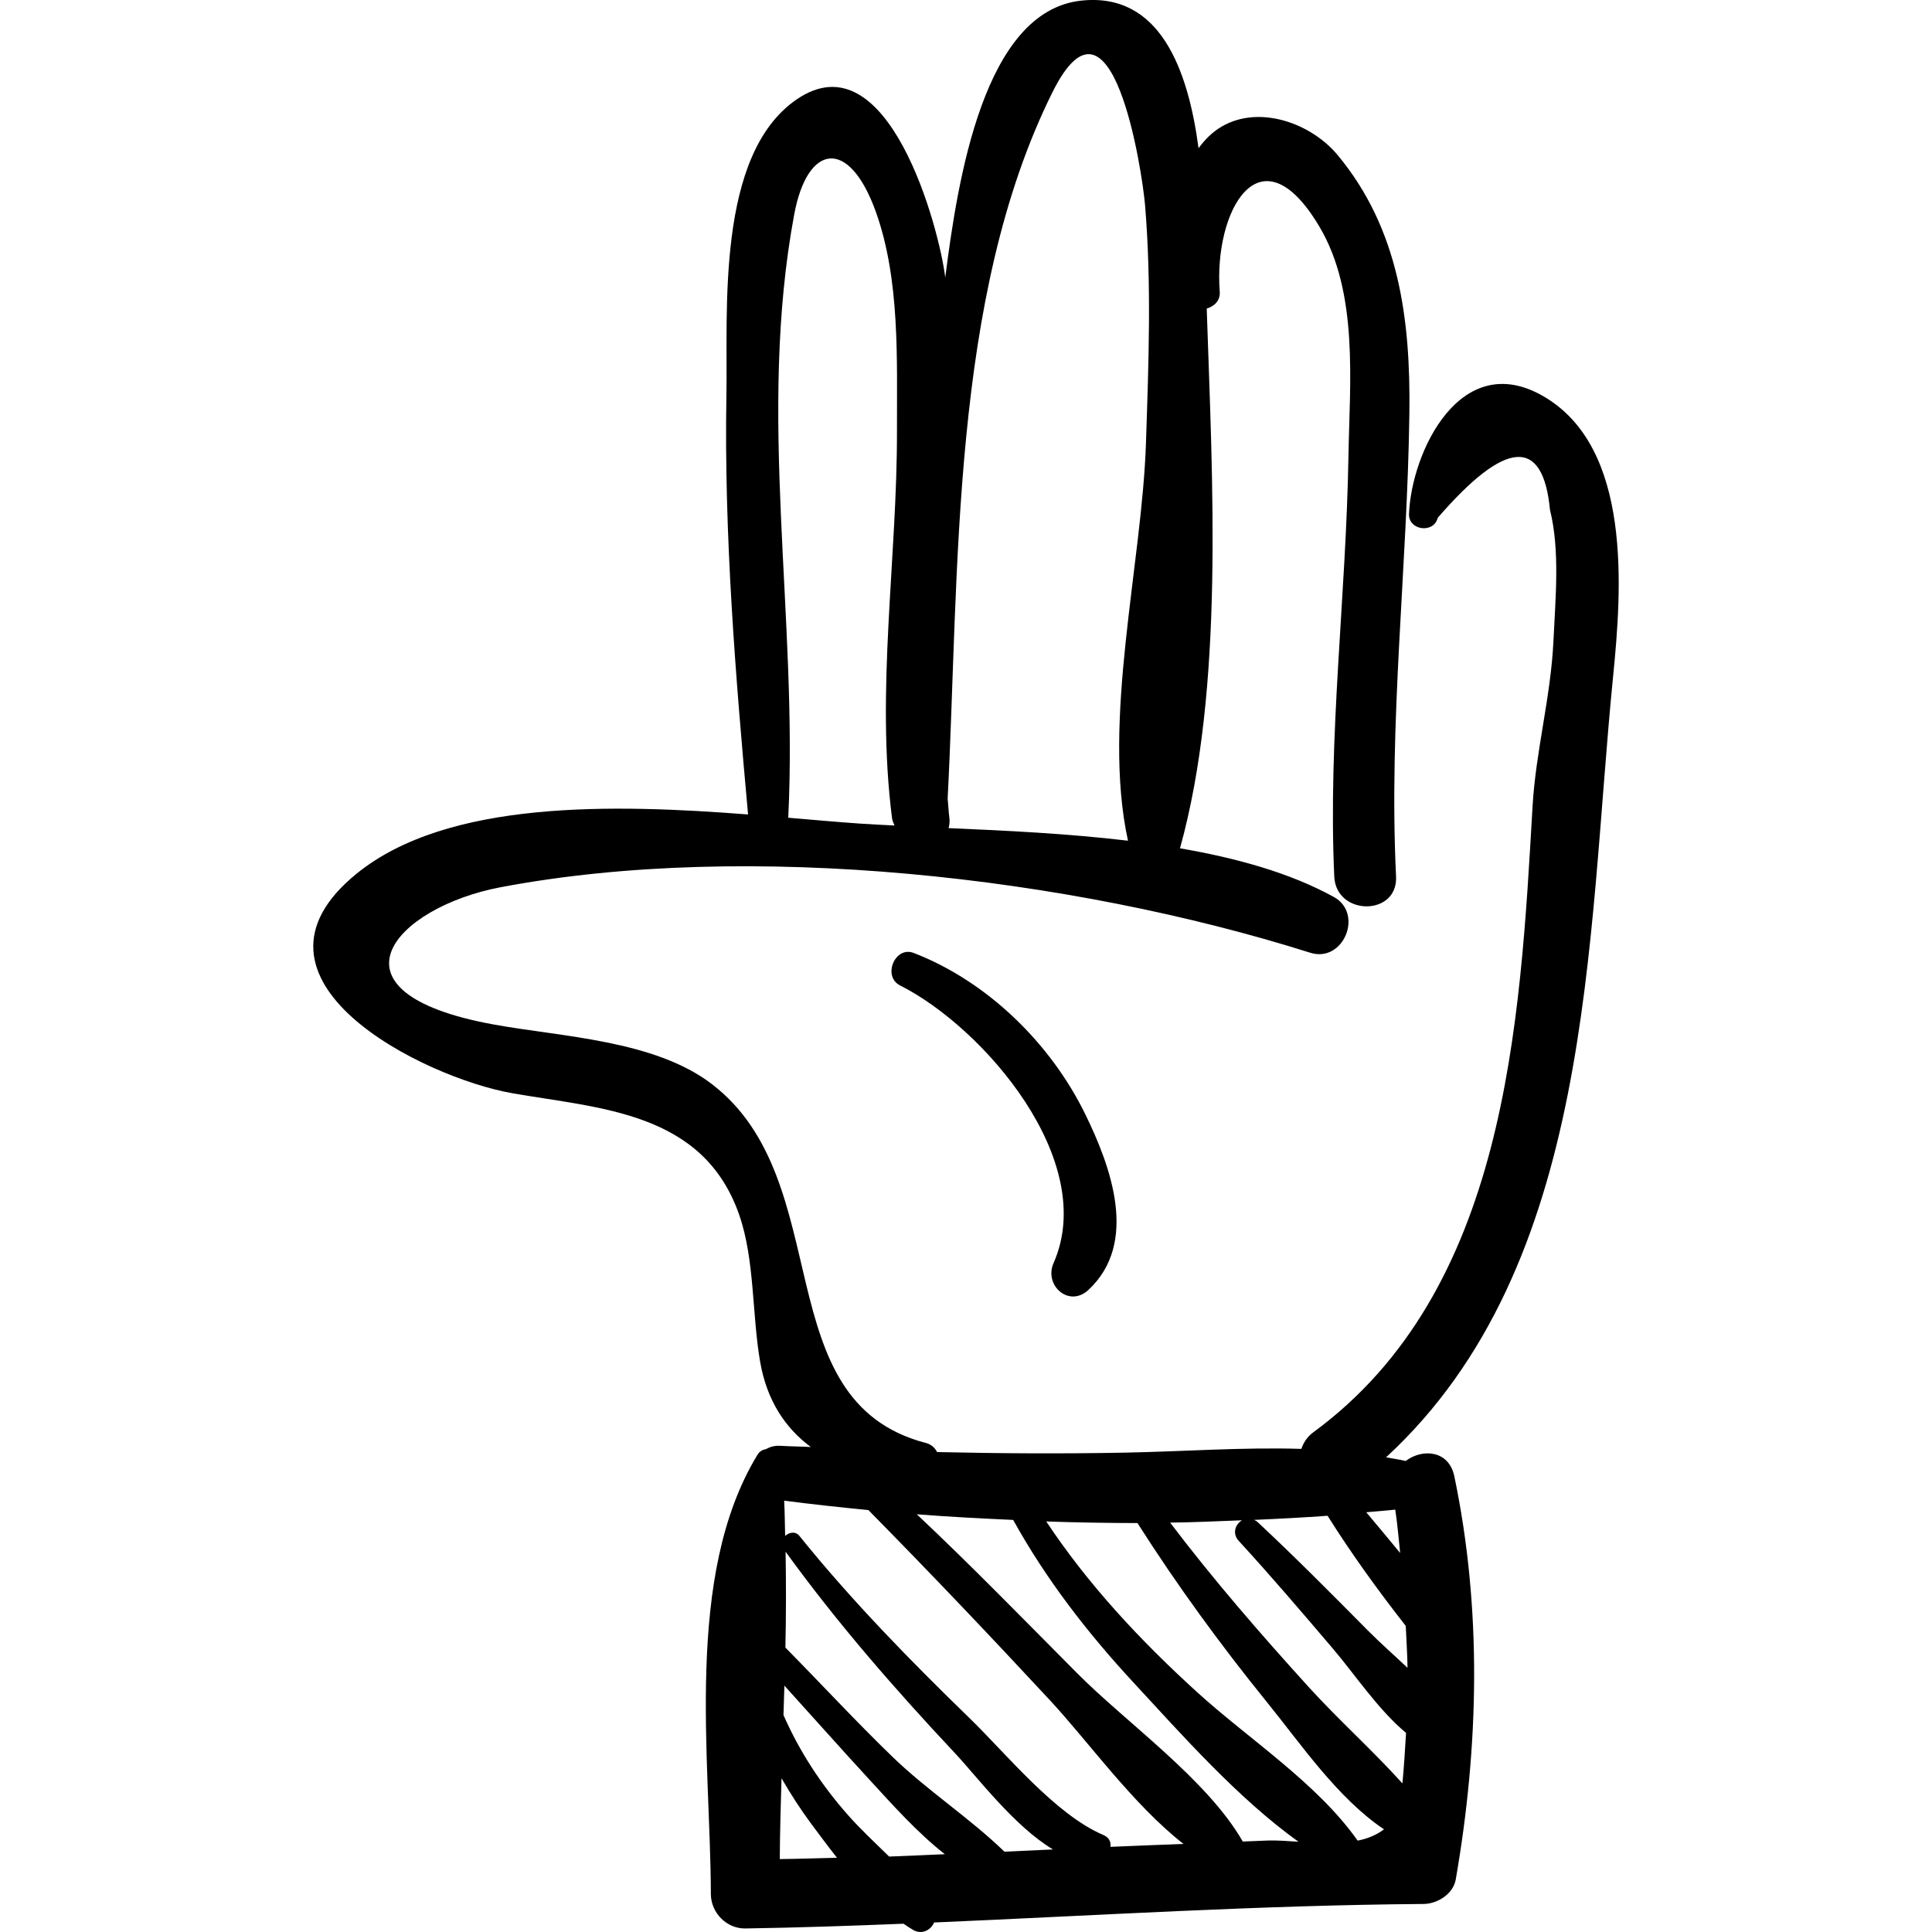 <?xml version="1.0" encoding="iso-8859-1"?>
<!-- Uploaded to: SVG Repo, www.svgrepo.com, Generator: SVG Repo Mixer Tools -->
<!DOCTYPE svg PUBLIC "-//W3C//DTD SVG 1.1//EN" "http://www.w3.org/Graphics/SVG/1.1/DTD/svg11.dtd">
<svg fill="#000000" version="1.1" id="Capa_1" xmlns="http://www.w3.org/2000/svg" xmlns:xlink="http://www.w3.org/1999/xlink" 
	 width="800px" height="800px" viewBox="0 0 189.281 189.281"
	 xml:space="preserve">
<g>
	<g>
		<path d="M151.179,38.805c-8.105-4.666-12.898,5.495-13.137,11.548c-0.063,1.621,2.431,1.945,2.813,0.381
			c6.651-7.689,10.318-7.946,11.001-0.772c0.996,3.99,0.525,8.745,0.337,12.832c-0.251,5.456-1.735,10.8-2.046,16.206
			c-1.237,21.479-2.547,47.449-21.495,61.335c-0.614,0.45-0.945,1.021-1.157,1.614c-5.772-0.176-11.634,0.262-17.303,0.369
			c-6.142,0.115-12.264,0.082-18.384-0.057c-0.208-0.412-0.564-0.752-1.109-0.895c-15.758-4.106-8.518-25.625-20.954-35.155
			c-5.641-4.323-14.732-4.624-21.41-5.845c-17.25-3.153-9.614-11.485,0.687-13.438c24.348-4.618,55.793-1.03,79.346,6.414
			c3.25,1.027,5.266-3.838,2.306-5.467c-4.301-2.366-9.527-3.81-15.067-4.766c4.365-15.739,3.167-36.078,2.618-52.878
			c0.729-0.213,1.342-0.774,1.274-1.649c-0.602-7.84,3.922-16.187,9.752-6.4c3.878,6.51,2.979,15.292,2.858,22.516
			c-0.229,13.765-2.014,27.389-1.39,41.177c0.176,3.889,6.244,3.902,6.055,0c-0.738-15.16,1.104-30.246,1.305-45.397
			c0.122-9.186-1.011-18.065-7.044-25.303c-2.595-3.113-7.664-4.93-11.347-2.772c-0.959,0.562-1.663,1.305-2.264,2.116
			c-1.02-7.666-3.762-15.311-11.52-14.454c-9.514,1.051-12.072,17.486-13.296,27.128c-0.576-4.821-5.589-23.592-14.55-17.458
			c-7.934,5.431-6.745,20.77-6.89,28.989c-0.237,13.668,0.886,27.453,2.121,41.07c-13.184-1.019-29.415-1.452-38.345,5.796
			c-12.791,10.382,6.53,19.983,15.226,21.511c8.65,1.519,18.712,1.793,22.246,11.903c1.538,4.399,1.251,9.785,2.056,14.413
			c0.664,3.826,2.483,6.507,4.966,8.35c-0.996-0.053-1.99-0.058-2.986-0.119c-0.582-0.035-1.023,0.111-1.403,0.323
			c-0.316,0.056-0.62,0.198-0.838,0.556c-7.224,11.873-4.603,29.738-4.567,43.037c0.005,1.815,1.53,3.4,3.372,3.371
			c5.17-0.08,10.337-0.258,15.503-0.465c0.318,0.215,0.635,0.436,0.962,0.621c0.838,0.475,1.73-0.003,2.032-0.742
			c15.984-0.686,31.958-1.693,47.963-1.814c1.345-0.01,2.899-0.978,3.146-2.396c2.268-13.062,2.582-26.49-0.14-39.509
			c-0.536-2.563-3.143-2.731-4.76-1.497c-0.638-0.145-1.284-0.24-1.929-0.354c20.407-18.812,19.653-50.513,22.244-76.497
			C158.892,57.718,159.93,43.843,151.179,38.805z M103.111,9.036c5.848-11.766,8.798,7.782,9.071,11.053
			c0.646,7.742,0.346,15.588,0.089,23.34c-0.396,11.9-4.329,27.14-1.761,38.936c-5.899-0.701-11.962-0.992-17.573-1.234
			c0.073-0.297,0.124-0.611,0.076-0.987c-0.082-0.635-0.104-1.273-0.17-1.909C93.999,55.93,93.107,29.163,103.111,9.036z
			 M77.813,20.993c1.29-6.921,5.365-7.567,7.989-0.256c2.387,6.651,2.062,14.471,2.075,21.44
			c0.026,12.553-2.086,25.471-0.484,37.968c0.036,0.278,0.15,0.496,0.245,0.731c-1.143-0.059-2.312-0.113-3.382-0.187
			c-2.107-0.146-4.493-0.358-7.03-0.575C78.189,60.427,74.154,40.631,77.813,20.993z M76.396,182.136
			c0.018-2.616,0.09-5.262,0.171-7.916c0.883,1.519,1.834,3.011,2.913,4.464c0.785,1.059,1.63,2.192,2.522,3.323
			C80.134,182.049,78.267,182.117,76.396,182.136z M87.109,181.89c-1.385-1.362-2.817-2.688-4.051-4.088
			c-2.606-2.954-4.737-6.213-6.299-9.776c0.031-0.961,0.059-1.922,0.088-2.883c2.785,3.071,5.536,6.174,8.344,9.225
			c2.212,2.404,4.637,5.139,7.373,7.291C90.746,181.73,88.929,181.831,87.109,181.89z M98.407,181.411
			c-3.409-3.304-7.525-5.964-10.968-9.291c-3.592-3.474-6.982-7.148-10.493-10.704c0.072-3.153,0.072-6.282,0.019-9.393
			c5.051,6.979,10.725,13.482,16.616,19.76c2.123,2.263,5.787,7.144,9.583,9.41C101.579,181.267,99.993,181.339,98.407,181.411z
			 M108.793,180.938c0.062-0.461-0.114-0.914-0.698-1.162c-4.728-2.011-9.496-7.943-13.113-11.453
			c-5.817-5.645-11.577-11.535-16.666-17.852c-0.387-0.48-1.002-0.352-1.395,0.006c-0.031-1.152-0.033-2.313-0.095-3.455
			c2.692,0.35,5.456,0.65,8.252,0.922c6.042,6.129,11.967,12.362,17.825,18.674c3.715,4.004,8.115,10.184,13.042,14.033
			C113.562,180.749,111.177,180.83,108.793,180.938z M124.247,180.318c-0.831,0.026-1.66,0.069-2.49,0.1
			c-3.482-6.076-11.385-11.622-16.194-16.458c-5.204-5.231-10.363-10.541-15.743-15.604c3.109,0.248,6.275,0.407,9.442,0.553
			c3.231,5.832,7.271,11.058,11.847,15.996c4.615,4.981,10.147,11.263,16.103,15.533
			C126.098,180.363,125.067,180.292,124.247,180.318z M133.011,180.328c-3.989-5.655-10.671-9.943-15.729-14.545
			c-5.547-5.047-10.659-10.51-14.779-16.723c2.977,0.102,5.959,0.152,8.936,0.157c3.883,6.099,8.161,11.965,12.713,17.58
			c3.262,4.024,6.914,9.397,11.44,12.424C134.87,179.77,134.001,180.137,133.011,180.328z M137.397,174.722
			c-2.937-3.261-6.278-6.239-9.208-9.468c-4.71-5.189-9.315-10.494-13.55-16.082c2.369-0.025,4.697-0.139,7.04-0.227
			c-0.644,0.387-0.989,1.287-0.315,2.02c3.16,3.439,6.188,6.995,9.217,10.549c2.17,2.547,4.433,5.981,7.171,8.26
			C137.653,171.424,137.555,173.074,137.397,174.722z M134.038,159.767c-3.563-3.596-7.128-7.194-10.829-10.649
			c-0.108-0.101-0.224-0.153-0.338-0.213c2.42-0.103,4.822-0.233,7.194-0.402c2.34,3.724,4.955,7.337,7.659,10.788
			c0.059,1.368,0.157,2.729,0.172,4.106C136.573,162.148,135.207,160.947,134.038,159.767z M136.695,147.898
			c0.218,1.422,0.327,2.834,0.481,4.25c-1.092-1.341-2.217-2.662-3.323-3.99C134.799,148.068,135.766,148.006,136.695,147.898z"/>
		<path d="M106.312,109.134c-3.396-6.933-9.586-12.983-16.791-15.771c-1.847-0.714-3.088,2.301-1.341,3.181
			c8.186,4.12,19.457,17.181,15.042,27.192c-0.969,2.193,1.51,4.414,3.417,2.636C111.575,121.766,108.853,114.32,106.312,109.134z"
			/>
	</g>
</g>
</svg>